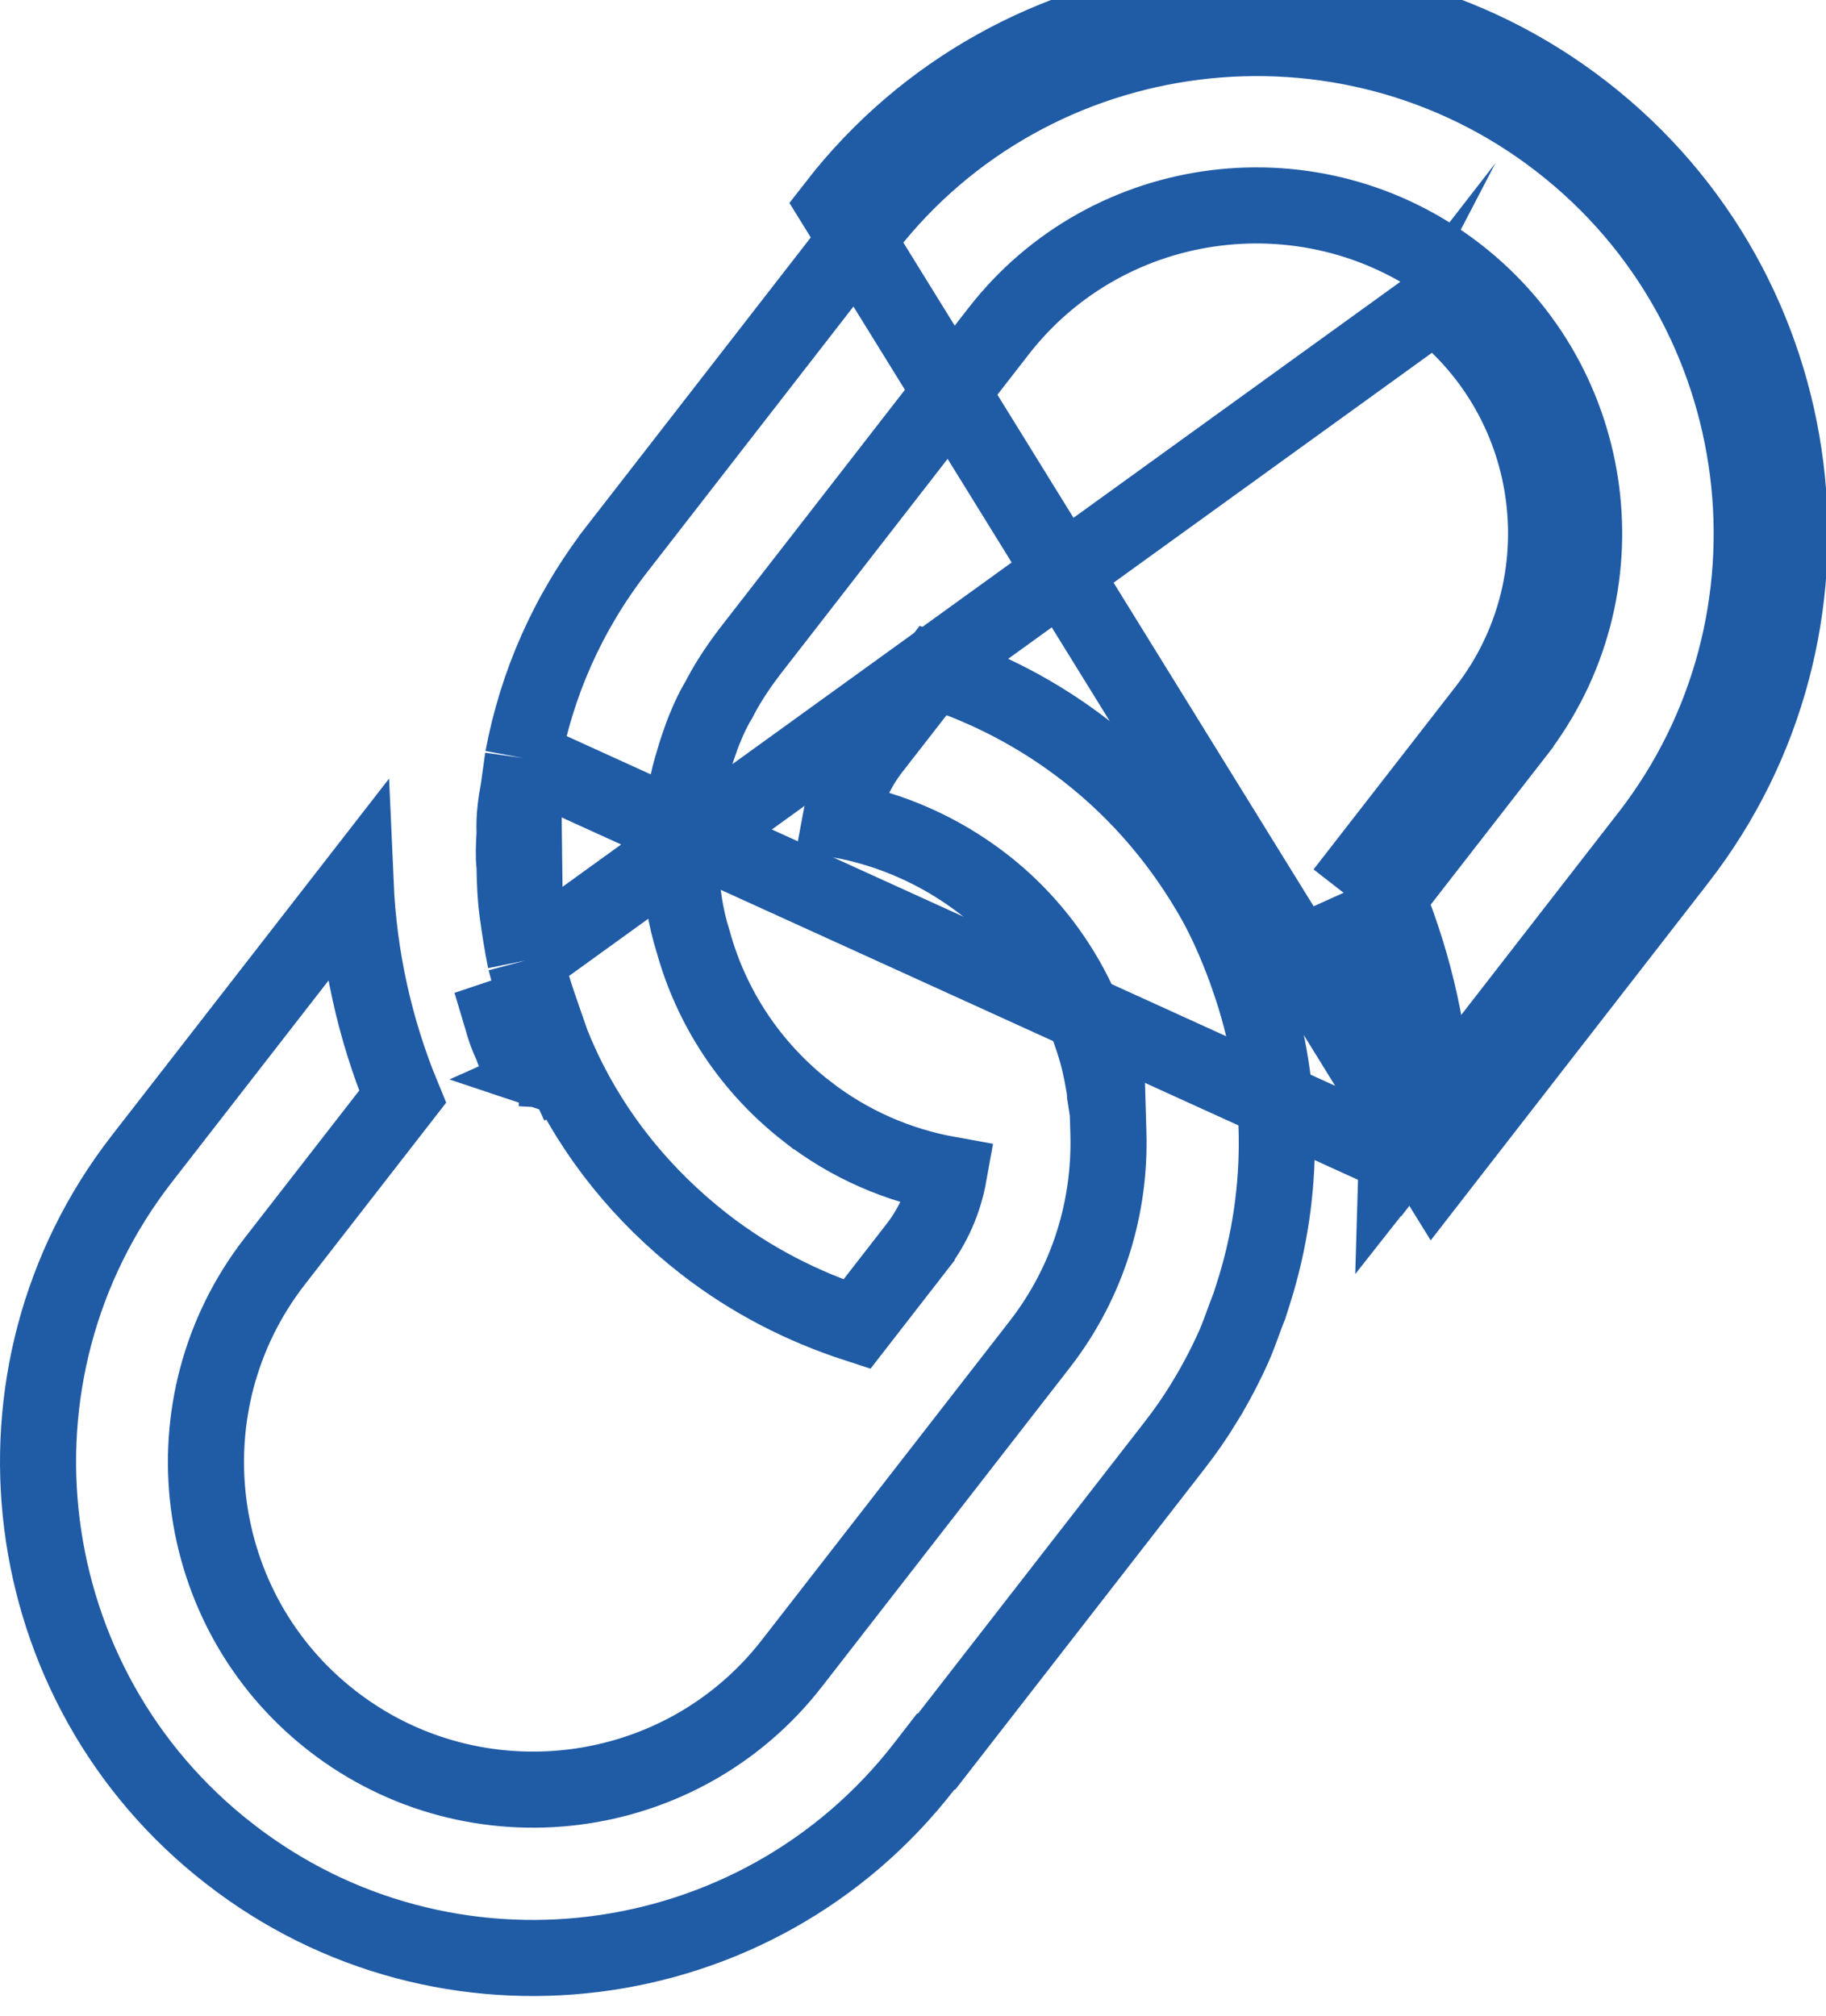 <?xml version="1.0" encoding="UTF-8"?>
<svg xmlns="http://www.w3.org/2000/svg" width="48" height="53" viewBox="0 0 48 53" fill="none">
  <path d="M29.108 28.819H29.054C29.052 28.806 29.051 28.794 29.049 28.781C29.049 28.779 29.049 28.777 29.048 28.773L29.047 28.75L29.044 28.716C29.041 28.674 29.034 28.594 29.015 28.502C28.955 28.142 28.874 27.772 28.753 27.399C28.246 25.8 27.253 24.319 25.834 23.225C24.708 22.358 23.415 21.797 22.093 21.554C22.216 20.888 22.491 20.243 22.939 19.668L22.94 19.667L24.534 17.618C25.937 18.067 27.306 18.771 28.552 19.739C29.979 20.849 31.091 22.188 31.933 23.677C32.239 24.227 32.497 24.821 32.726 25.435L32.834 25.744C33.761 28.398 33.812 31.295 32.945 34.008L32.839 34.34C32.812 34.407 32.779 34.489 32.737 34.603L32.737 34.603L32.734 34.611C32.628 34.903 32.536 35.157 32.434 35.39C32.211 35.886 31.96 36.367 31.671 36.84L31.671 36.842C31.42 37.255 31.155 37.637 30.86 38.013L30.858 38.016L24.622 46.041H24.597L24.297 46.429C19.895 52.112 11.698 53.142 6.03 48.726L6.029 48.725C0.367 44.331 -0.677 36.125 3.731 30.457L3.731 30.457L9.348 23.228C9.432 25.143 9.845 27.042 10.583 28.828L7.22 33.156L7.219 33.157C4.312 36.904 4.987 42.328 8.737 45.237C12.484 48.145 17.909 47.469 20.818 43.72L27.354 35.309L27.357 35.305C28.622 33.66 29.19 31.708 29.136 29.791L29.108 28.819Z" stroke="#205BA6" stroke-width="2"></path>
  <path d="M13.811 25.249C13.921 25.663 14.022 26.036 14.15 26.404L14.5 27.417C14.503 27.424 14.506 27.43 14.509 27.437C14.54 27.511 14.579 27.602 14.614 27.694L14.807 28.123C15.632 29.859 16.871 31.417 18.504 32.693C19.746 33.659 21.103 34.347 22.524 34.809L24.097 32.783C24.097 32.783 24.097 32.782 24.098 32.782C24.535 32.216 24.819 31.564 24.943 30.873C23.628 30.637 22.341 30.091 21.21 29.212L21.209 29.212C19.708 28.043 18.696 26.468 18.223 24.756C18.02 24.114 17.92 23.466 17.904 22.823C17.883 22.659 17.891 22.513 17.899 22.428C17.888 22.179 17.898 21.949 17.923 21.729C17.958 21.241 18.029 20.704 18.181 20.181C18.244 19.962 18.314 19.723 18.404 19.477C18.468 19.282 18.546 19.101 18.605 18.965C18.614 18.945 18.622 18.925 18.63 18.907L18.635 18.895L18.635 18.895C18.71 18.727 18.802 18.55 18.899 18.39C18.997 18.196 19.095 18.029 19.202 17.857L19.206 17.85L19.206 17.85C19.359 17.606 19.528 17.366 19.695 17.148L19.701 17.139L19.701 17.139L26.245 8.712C26.245 8.712 26.245 8.712 26.245 8.712C29.156 4.96 34.574 4.305 38.311 7.211M13.811 25.249L37.697 8M13.811 25.249C13.725 24.827 13.658 24.398 13.597 23.942C13.549 23.576 13.534 23.199 13.526 22.801L13.525 22.759L13.521 22.718C13.498 22.496 13.508 22.245 13.525 21.931L13.527 21.887L13.526 21.842C13.513 21.507 13.556 21.141 13.629 20.755L13.633 20.731L13.636 20.707L13.745 19.924M13.811 25.249L13.745 19.924M38.311 7.211L37.697 8M38.311 7.211C38.31 7.211 38.31 7.211 38.31 7.21L37.697 8M38.311 7.211C42.056 10.118 42.753 15.525 39.843 19.275L39.843 19.276L36.471 23.614M37.697 8C41.009 10.57 41.623 15.351 39.053 18.662L35.319 23.467M36.471 23.614C36.394 23.427 36.314 23.24 36.23 23.055L35.319 23.467M36.471 23.614C37.208 25.417 37.615 27.316 37.704 29.22L43.323 21.983L43.324 21.983C47.716 16.331 46.687 8.133 41.018 3.731L41.017 3.73C35.363 -0.664 27.149 0.353 22.757 6.012L22.757 6.012L16.214 14.438C16.214 14.439 16.213 14.439 16.213 14.439C14.922 16.108 14.11 17.978 13.745 19.924M36.471 23.614L36.108 24.08L35.319 23.467M35.319 23.467C36.328 25.698 36.786 28.108 36.715 30.492C36.737 30.464 36.759 30.437 36.781 30.409C36.781 30.408 36.782 30.408 36.782 30.407L13.745 19.924M13.691 28.079L13.877 28.008M13.691 28.079L14.75 28.138L14.552 28.233M13.691 28.079L13.862 28.003M13.691 28.079L13.862 28.003M13.877 28.008L14.552 28.233M13.877 28.008L14.608 27.727L14.59 27.677L13.862 28.003M13.877 28.008L13.862 28.003M14.552 28.233L13.899 28.542L14.573 28.24M14.552 28.233L14.573 28.24M14.573 28.24L14.813 28.32L14.757 28.158L14.573 28.24ZM13.862 28.003L13.63 27.926C13.616 27.894 13.603 27.863 13.59 27.832C13.54 27.712 13.49 27.595 13.452 27.481C13.347 27.263 13.256 27.016 13.192 26.768C13.189 26.758 13.187 26.748 13.184 26.738L13.205 26.731L13.862 28.003ZM37.702 30.853L44.113 22.597C48.846 16.508 47.736 7.681 41.631 2.941C35.542 -1.792 26.7 -0.698 21.967 5.399L37.702 30.853Z" stroke="#205BA6" stroke-width="2"></path>
</svg>
